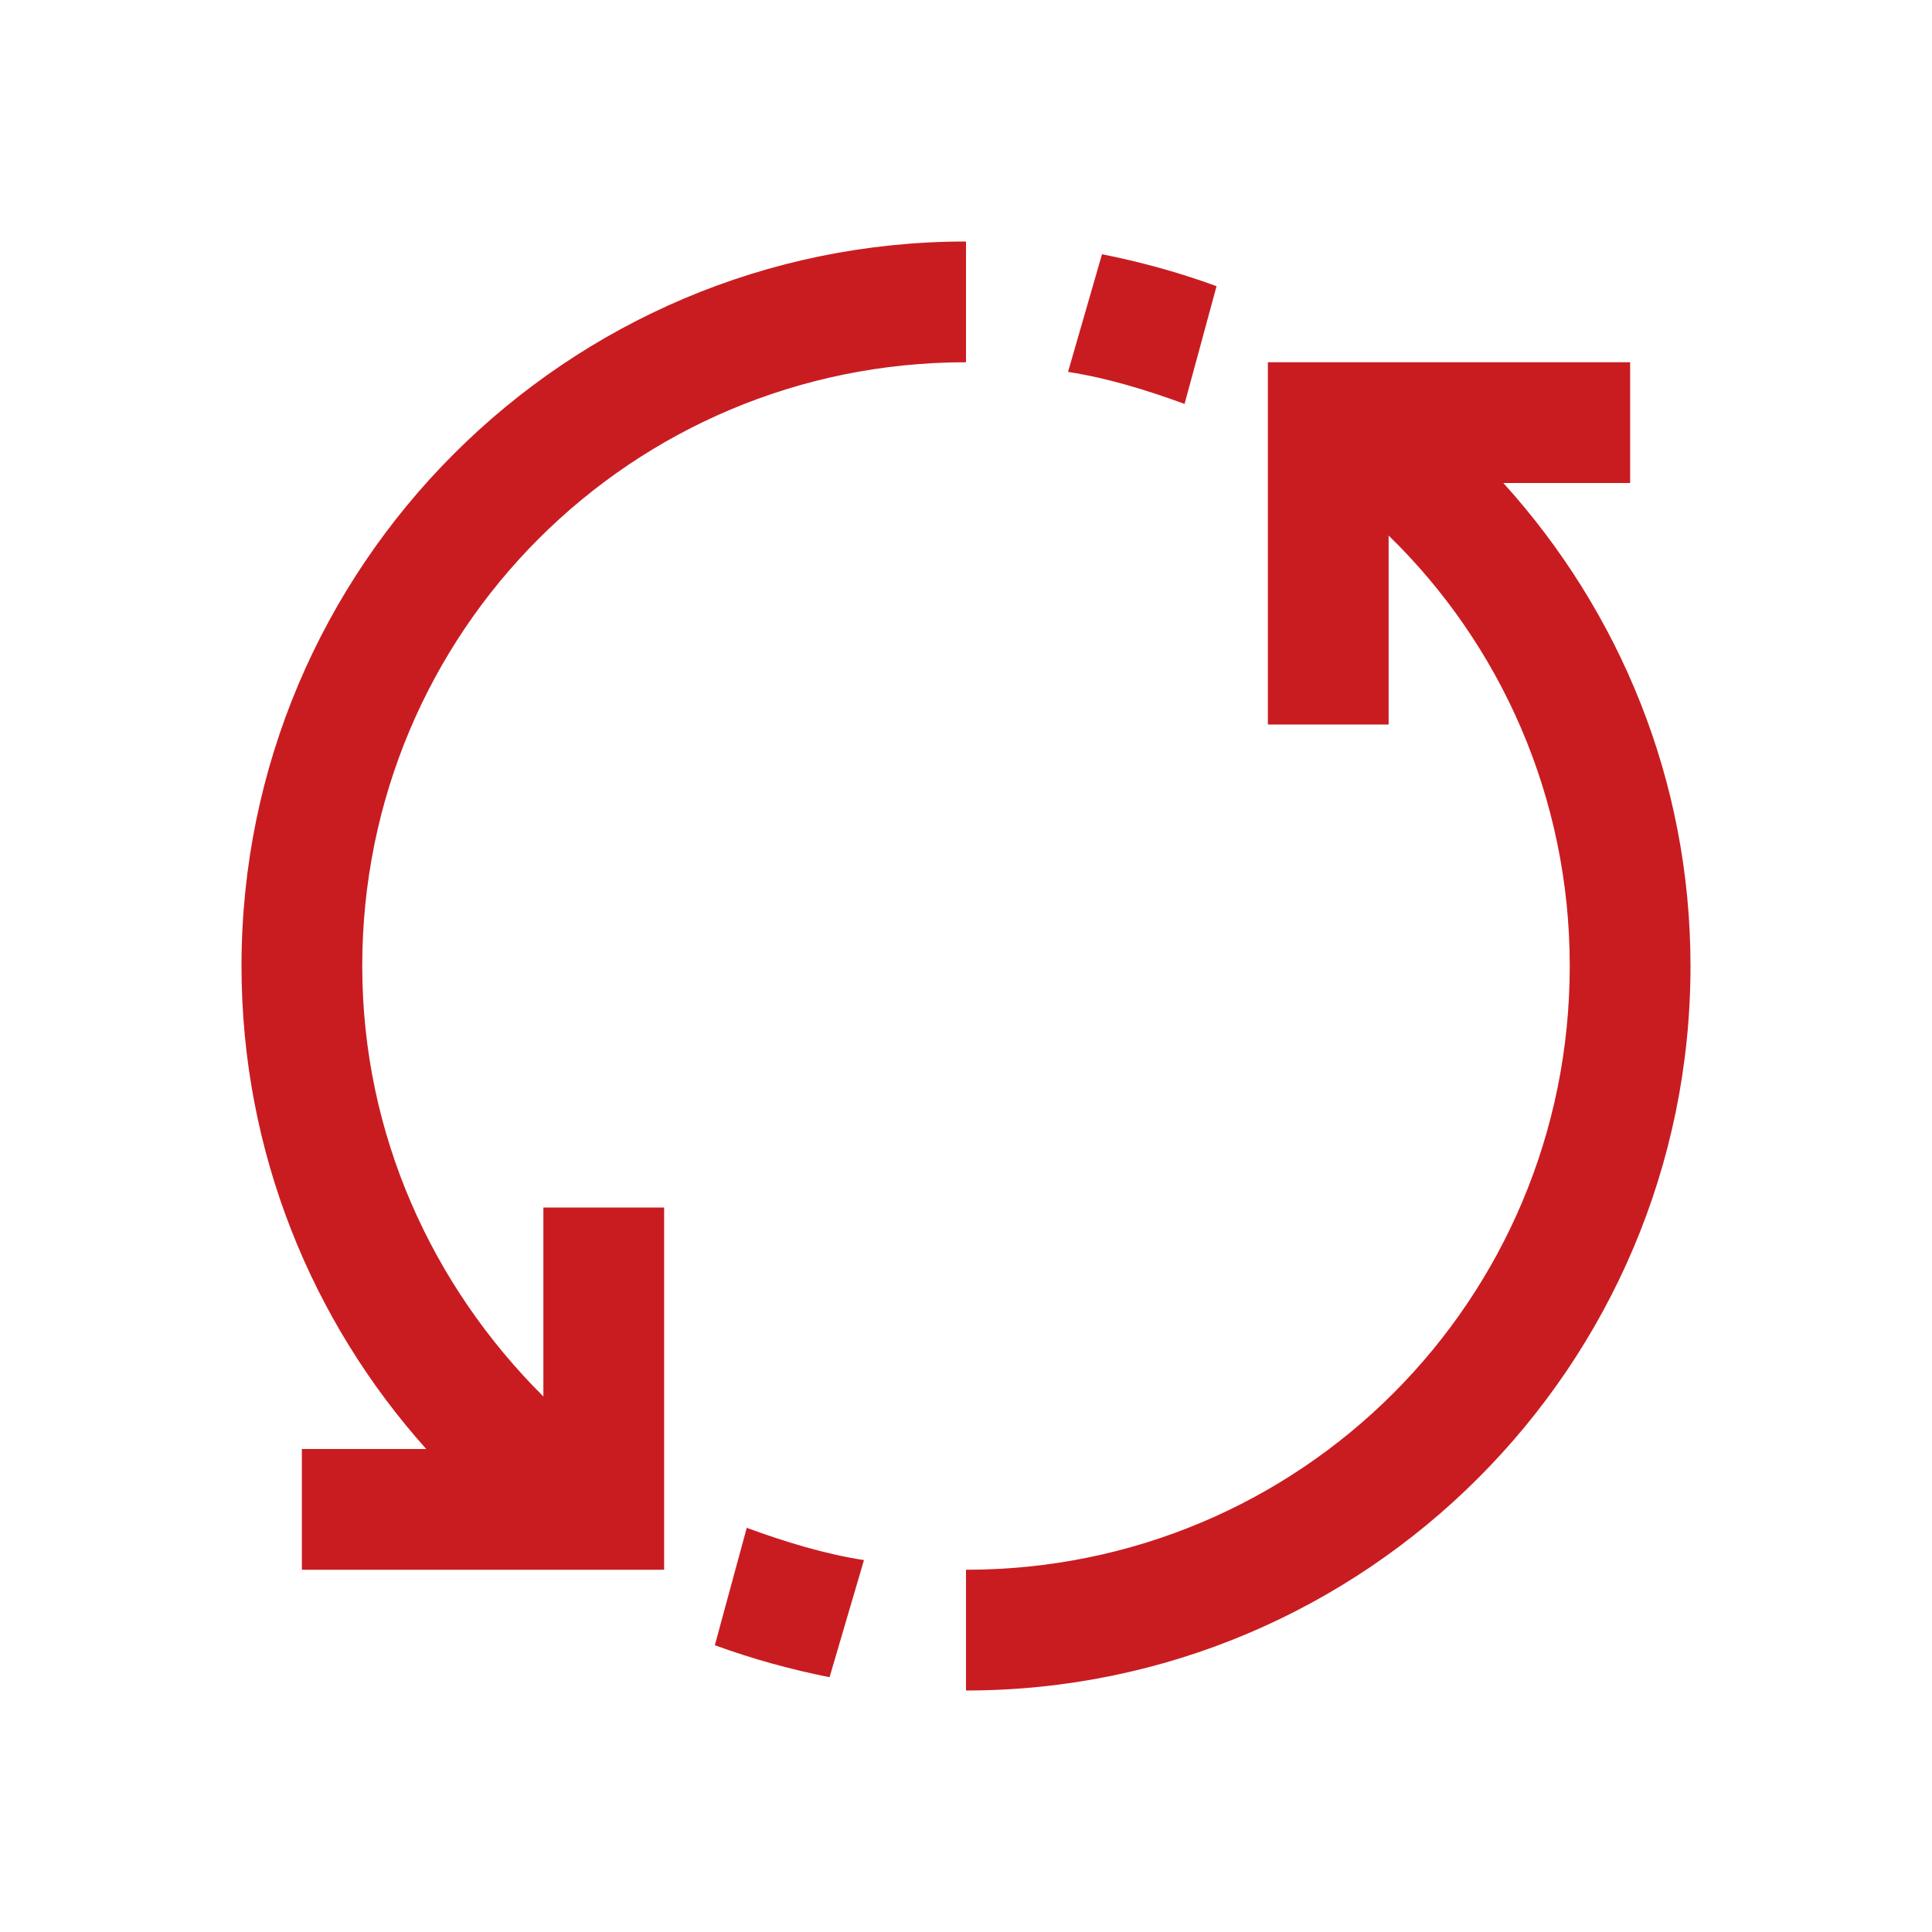 <svg xmlns="http://www.w3.org/2000/svg" width="32" height="32" fill="#c91c21"><path fill="#c91c21" d="M16 4C9.38 4 4 9.38 4 16c0 3.07 1.16 5.88 3.06 8H5v2h6v-6H9v3.13C7.16 21.3 6 18.79 6 16c0-5.54 4.46-10 10-10zm2.25.22l-.56 1.94c.65.1 1.3.3 1.93.53l.53-1.95c-.63-.23-1.25-.4-1.9-.53zM21 6v6h2V8.87c1.85 1.8 3 4.33 3 7.13 0 5.54-4.46 10-10 10v2c6.62 0 12-5.38 12-12 0-3.08-1.18-5.88-3.1-8H27V6zm-8.63 19.3l-.53 1.95c.63.23 1.25.4 1.9.53l.57-1.94c-.65-.1-1.3-.3-1.93-.53z"/></svg>
